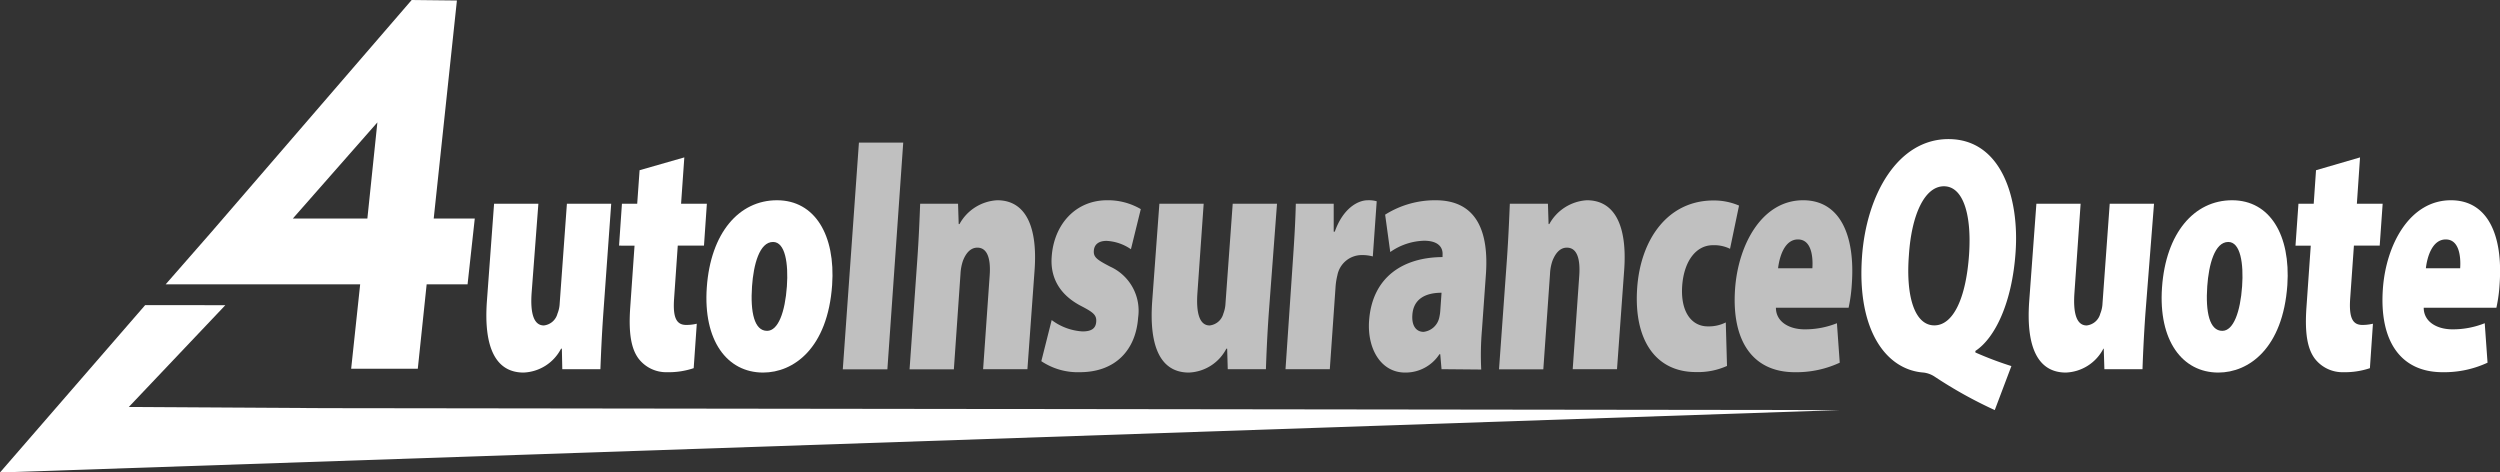<svg xmlns="http://www.w3.org/2000/svg" viewBox="0 0 347.06 65.59"><rect x="0" y="0" width="347.06" height="65.59" fill="#333333" stroke="none"/><defs><style>.cls-1{isolation:isolate;}.cls-2,.cls-3{fill:#fff;}.cls-3{opacity:0.69;mix-blend-mode:lighten;}.cls-4{fill:none;stroke:#fff;stroke-miterlimit:10;}</style></defs><title>logo-footer</title><g class="cls-1"><g id="Layer_1" data-name="Layer 1"><path class="cls-2" d="M59.23,43.67,58,55.39H48.75L50,43.67H23l6.3-7.2L57.15,4.2l6.28.07L60.21,34.54h5.7l-1,9.13ZM52.39,21.19,40.65,34.54H51Z" transform="translate(0 -4.2)"/><path class="cls-2" d="M83.75,47.77c-.21,3-.32,5.61-.4,7.68H78.06L78,52.6h-.11a6.13,6.13,0,0,1-5.2,3.32c-3.77,0-5.56-3.3-5.1-9.86l1-13.58h6.15L73.8,44.89c-.2,2.88.33,4.49,1.7,4.49a2.2,2.2,0,0,0,1.89-1.64,4.23,4.23,0,0,0,.31-1.45l1-13.81h6.15Z" transform="translate(0 -4.2)"/><path class="cls-2" d="M95,26.05l-.45,6.43h3.58l-.4,5.82H94.09l-.51,7.36c-.19,2.67.34,3.65,1.69,3.65a6.29,6.29,0,0,0,1.46-.17l-.43,6.17a10.8,10.8,0,0,1-3.67.56,4.83,4.83,0,0,1-4-1.91c-1-1.36-1.39-3.49-1.14-7.08l.6-8.58H85.94l.4-5.82h2.12l.33-4.65Z" transform="translate(0 -4.2)"/><path class="cls-2" d="M115.52,43.77c-.62,8.8-5.36,12.15-9.58,12.15-5,0-8.34-4.43-7.82-11.82.53-7.55,4.46-12.1,9.74-12.1S116,36.86,115.52,43.77Zm-11.12.17c-.25,3.6.31,6.19,2.09,6.19,1.55,0,2.5-2.63,2.75-6.19.22-3.13-.22-6.15-1.92-6.15C105.43,37.79,104.61,40.93,104.4,43.94Z" transform="translate(0 -4.2)"/><path class="cls-3" d="M125.39,24l-2.2,31.47H117L119.24,24Z" transform="translate(0 -4.2)"/><path class="cls-3" d="M127.35,40.15c.2-2.87.31-5.49.39-7.67H133l.09,2.83h.11A6.36,6.36,0,0,1,138.44,32c4,0,5.6,3.75,5.19,9.63l-1,13.82h-6.15l.91-13c.17-2.32-.31-3.87-1.71-3.87-1.05,0-1.66.94-2,1.82a6.71,6.71,0,0,0-.34,1.83l-.92,13.24h-6.15Z" transform="translate(0 -4.2)"/><path class="cls-3" d="M146,48.63a7.89,7.89,0,0,0,4.28,1.58c1.25,0,1.83-.42,1.9-1.33s-.35-1.29-2-2.15c-3.5-1.78-4.37-4.47-4.18-6.9.31-4.49,3.33-7.83,7.69-7.83a9,9,0,0,1,4.68,1.23L157,38.8a6.51,6.51,0,0,0-3.38-1.16c-1.08,0-1.71.48-1.77,1.37s.41,1.24,2.28,2.21A6.71,6.71,0,0,1,158,48.28c-.31,4.49-3.14,7.59-8.1,7.59a9.08,9.08,0,0,1-5.34-1.53Z" transform="translate(0 -4.2)"/><path class="cls-3" d="M176.13,47.77c-.21,3-.32,5.61-.39,7.68h-5.3l-.08-2.85h-.11a6.13,6.13,0,0,1-5.2,3.32c-3.77,0-5.56-3.3-5.1-9.86l1-13.58h6.15l-.87,12.41c-.2,2.88.34,4.49,1.7,4.49a2.22,2.22,0,0,0,1.9-1.64,4.5,4.5,0,0,0,.3-1.45l1-13.81h6.15Z" transform="translate(0 -4.2)"/><path class="cls-3" d="M179.5,40.1c.23-3.29.34-5.58.39-7.62h5.26l0,3.88h.15c1.13-3.21,3.18-4.36,4.58-4.36a4.07,4.07,0,0,1,1.24.14l-.54,7.66a5.6,5.6,0,0,0-1.5-.19,3.45,3.45,0,0,0-3.42,2.81,9.25,9.25,0,0,0-.26,1.72l-.79,11.31h-6.15Z" transform="translate(0 -4.2)"/><path class="cls-3" d="M200.12,55.45l-.18-2.08h-.11a5.6,5.6,0,0,1-4.77,2.55c-3.34,0-5.27-3.28-5-7.19.44-6.17,4.85-8.82,10.2-8.84l0-.27c.08-1-.5-2-2.56-2A8.54,8.54,0,0,0,193,39.19L192.29,34a13,13,0,0,1,7-2c6,0,7.35,4.79,7,10.14L205.73,50a40.76,40.76,0,0,0-.1,5.5Zm0-10.61c-2.32,0-3.91.93-4.05,3.07-.12,1.61.61,2.36,1.55,2.36a2.52,2.52,0,0,0,2.16-1.89,5.76,5.76,0,0,0,.17-1.11Z" transform="translate(0 -4.2)"/><path class="cls-3" d="M209.2,40.15c.2-2.87.31-5.49.4-7.67h5.29l.09,2.83h.1A6.38,6.38,0,0,1,220.29,32c4,0,5.6,3.75,5.19,9.63l-1,13.82h-6.15l.91-13c.16-2.32-.31-3.87-1.72-3.87-1.05,0-1.65.94-2,1.82a6.35,6.35,0,0,0-.34,1.83l-.93,13.24h-6.15Z" transform="translate(0 -4.2)"/><path class="cls-3" d="M239.75,55a9.76,9.76,0,0,1-4.33.85c-5.48,0-8.65-4.33-8.14-11.68.48-6.79,4.28-12.14,10.59-12.14a8.79,8.79,0,0,1,3.55.71l-1.25,6a5,5,0,0,0-2.38-.5c-2.29,0-4,2.14-4.26,5.61-.26,3.71,1.35,5.66,3.55,5.66a5.26,5.26,0,0,0,2.5-.55Z" transform="translate(0 -4.2)"/><path class="cls-3" d="M246.54,46.92c0,1.91,1.77,3,4,3a11.88,11.88,0,0,0,4.47-.85l.39,5.48a14.27,14.27,0,0,1-6.24,1.32c-5.82,0-8.8-4.31-8.29-11.57.43-6.1,3.7-12.3,9.45-12.3,5.12,0,7.23,4.86,6.76,11.58a21.4,21.4,0,0,1-.45,3.34Zm5.06-5.48c.11-1.61-.13-4-2-4s-2.57,2.41-2.76,4Z" transform="translate(0 -4.2)"/><path class="cls-2" d="M276.92,61.13a60.91,60.91,0,0,1-8.34-4.64,3.56,3.56,0,0,0-1.54-.57c-5.18-.37-9.27-5.84-8.55-16.06.61-8.69,5-16.35,12-16.35,7.33,0,9.86,8.13,9.32,15.72-.48,7-2.86,11.91-5.58,13.69l0,.21a48.2,48.2,0,0,0,5,1.89Zm-3.57-21.55c.39-5.61-.82-9.52-3.49-9.52S265.36,34,265,39.65c-.45,5.92.89,9.72,3.53,9.72S272.93,45.57,273.35,39.58Z" transform="translate(0 -4.2)"/><path class="cls-2" d="M297.83,47.77c-.21,3-.33,5.61-.4,7.68h-5.29l-.09-2.85H292a6.13,6.13,0,0,1-5.2,3.32c-3.77,0-5.56-3.3-5.1-9.86l1-13.58h6.14l-.86,12.41c-.2,2.88.33,4.49,1.7,4.49a2.2,2.2,0,0,0,1.89-1.64,4.23,4.23,0,0,0,.31-1.45l1-13.81h6.15Z" transform="translate(0 -4.2)"/><path class="cls-2" d="M317.54,43.77c-.62,8.8-5.36,12.15-9.58,12.15-5,0-8.34-4.43-7.82-11.82.53-7.55,4.46-12.1,9.73-12.1S318,36.86,317.54,43.77Zm-11.12.17c-.25,3.6.31,6.19,2.09,6.19,1.55,0,2.5-2.63,2.75-6.19.22-3.13-.22-6.15-1.92-6.15C307.45,37.79,306.63,40.93,306.42,43.94Z" transform="translate(0 -4.2)"/><path class="cls-2" d="M327.63,26.05l-.44,6.43h3.58l-.41,5.82h-3.58l-.52,7.36c-.18,2.67.34,3.65,1.7,3.65a6.43,6.43,0,0,0,1.46-.17L329,55.31a10.84,10.84,0,0,1-3.67.56,4.85,4.85,0,0,1-4-1.91c-1-1.36-1.39-3.49-1.14-7.08l.6-8.58h-2.12l.41-5.82h2.12l.32-4.65Z" transform="translate(0 -4.2)"/><path class="cls-2" d="M336.47,46.92c0,1.91,1.77,3,4,3a11.88,11.88,0,0,0,4.47-.85l.39,5.48a14.27,14.27,0,0,1-6.24,1.32c-5.82,0-8.8-4.31-8.29-11.57.43-6.1,3.7-12.3,9.45-12.3,5.12,0,7.23,4.86,6.76,11.58a21.4,21.4,0,0,1-.45,3.34Zm5.06-5.48c.11-1.61-.13-4-2-4s-2.58,2.41-2.76,4Z" transform="translate(0 -4.2)"/><polygon class="cls-2" points="31.28 42.37 17.88 56.5 45.15 56.66 255.32 56.93 0 65.59 20.15 42.36 25.99 42.36 31.28 42.37"/><path class="cls-4" d="M222.77,136.82" transform="translate(0 -4.2)"/></g></g></svg>